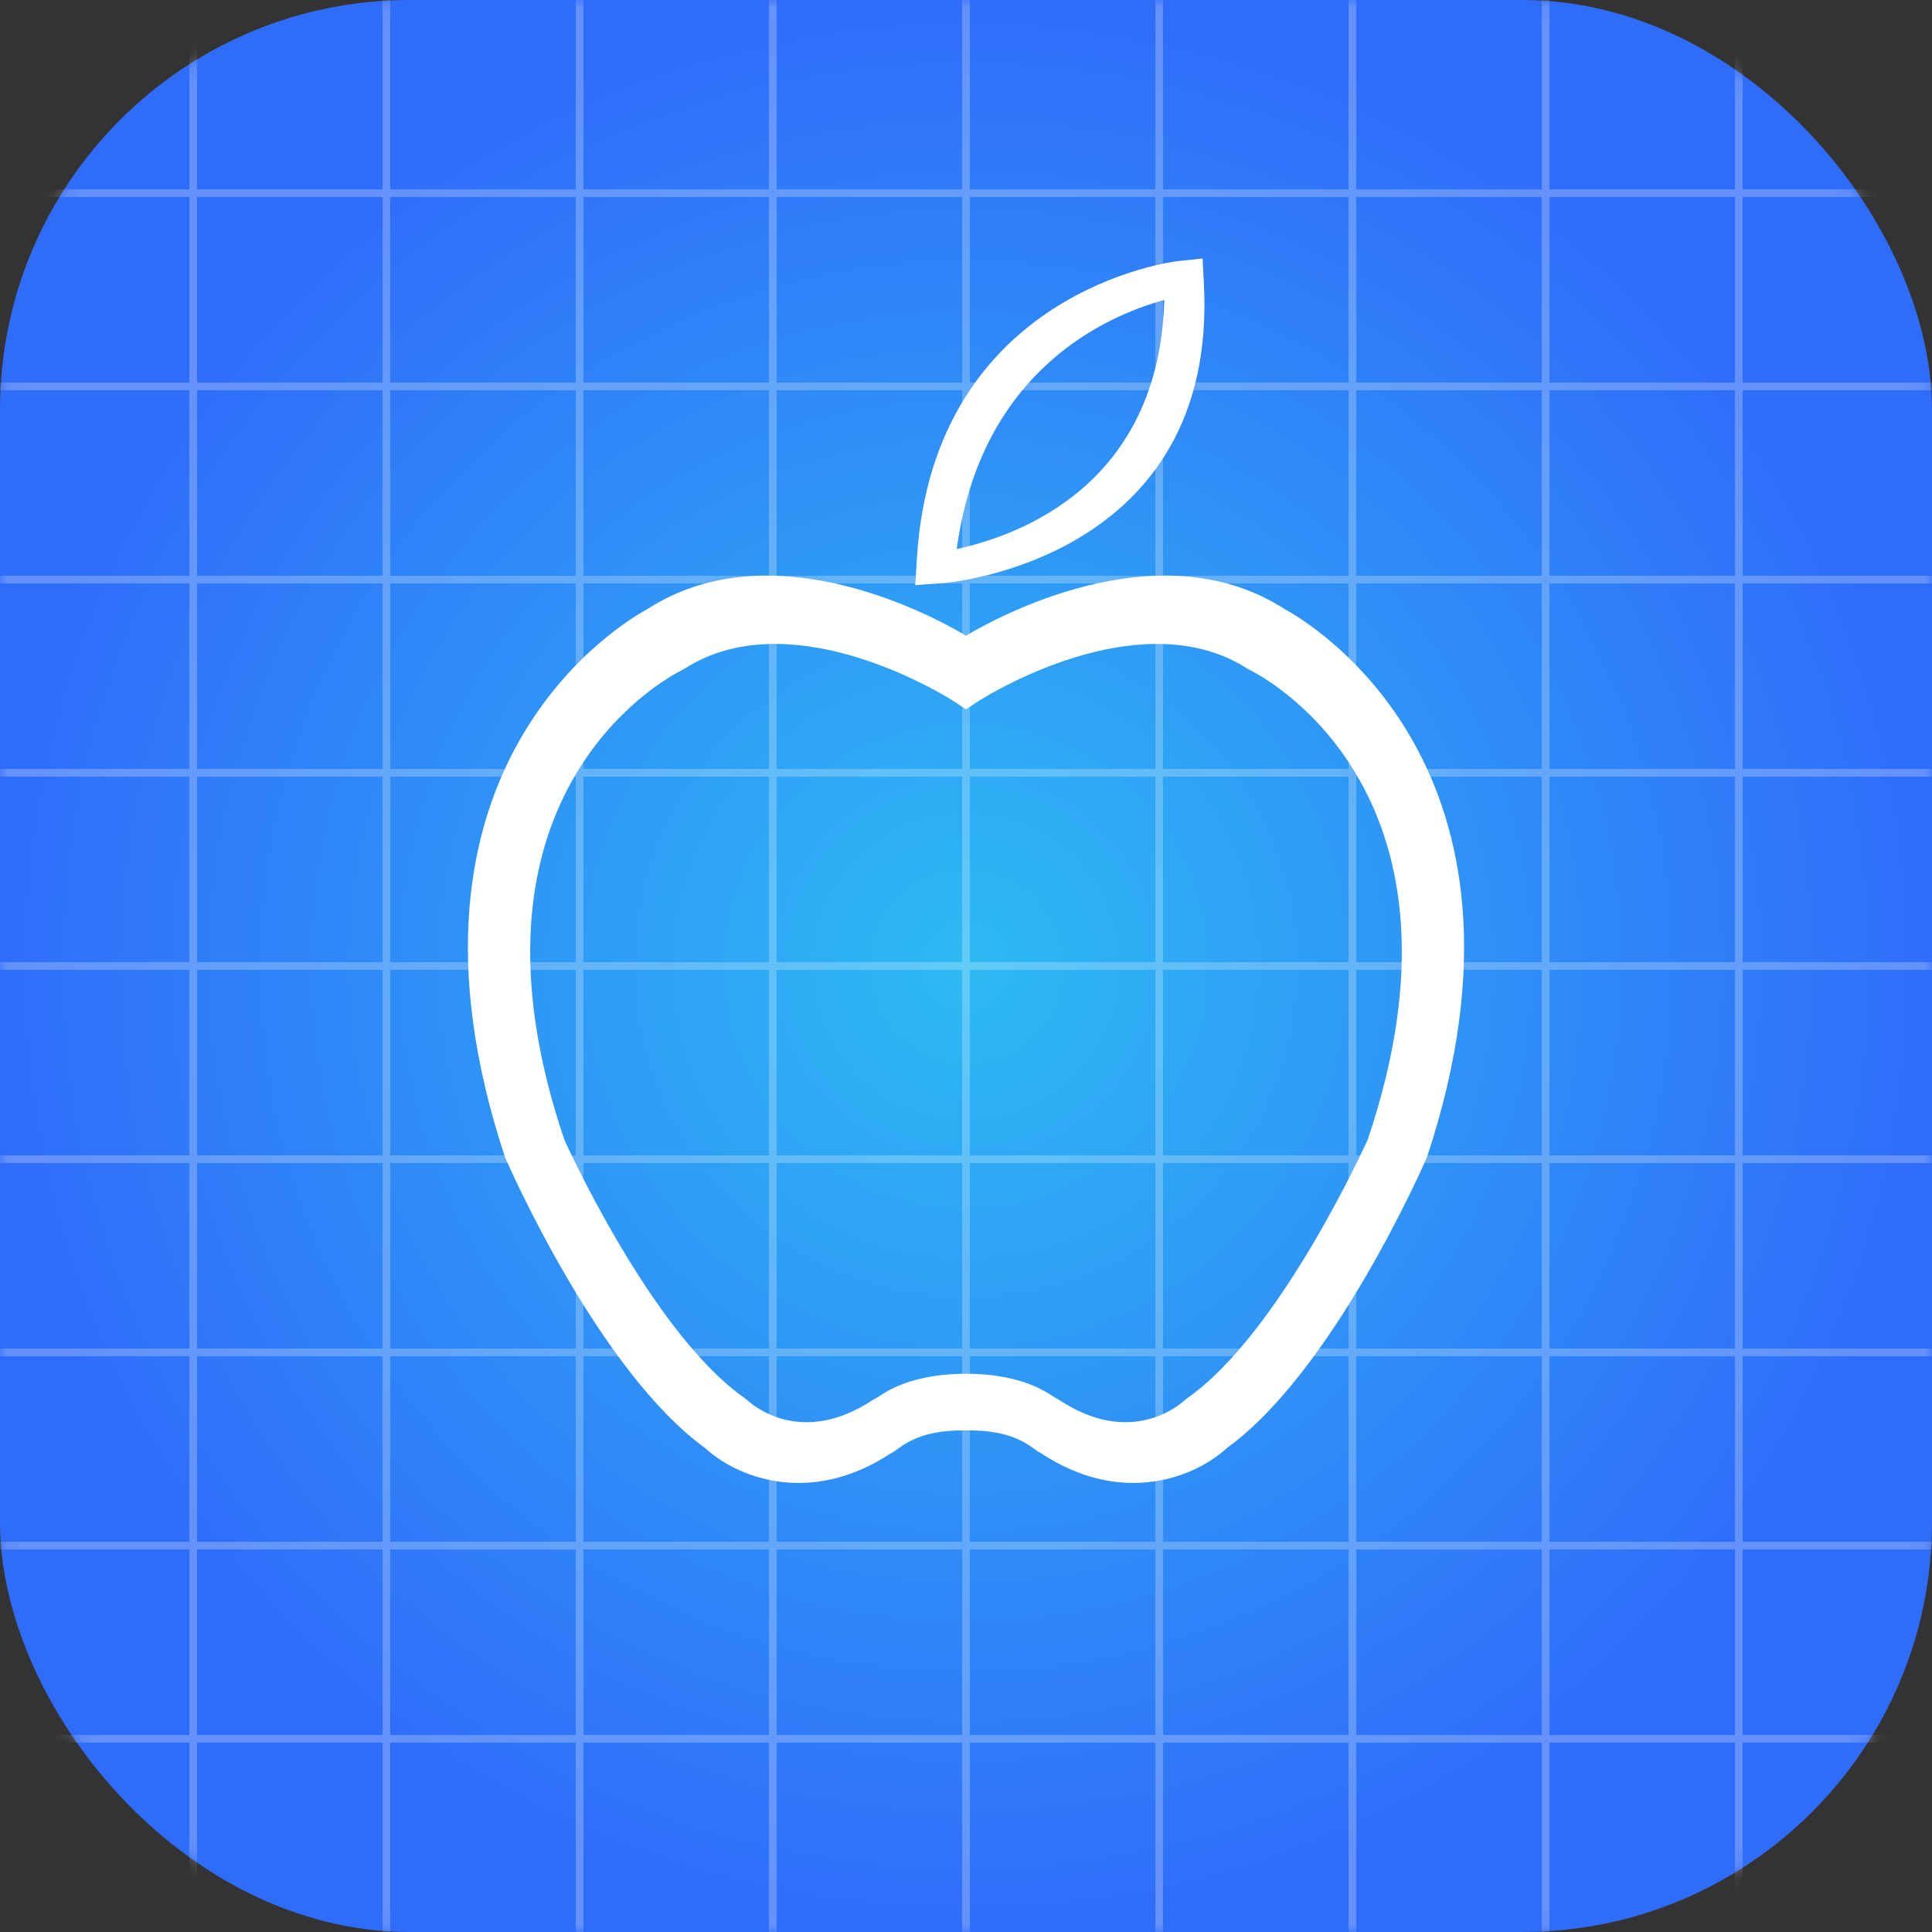 <?xml version="1.0" encoding="UTF-8"?>
<svg width="128px" height="128px" viewBox="0 0 128 128" version="1.1" xmlns="http://www.w3.org/2000/svg" xmlns:xlink="http://www.w3.org/1999/xlink">
    <rect x="0" y="0" width="128" height="128" fill="#333333" stroke="none"/>
    <title>Homekit</title>
    <defs>
        <radialGradient cx="50%" cy="50%" fx="50%" fy="50%" r="50%" id="radialGradient-1">
            <stop stop-color="#2ebaf3" offset="0%"></stop>
            <stop stop-color="#306cfa" offset="100%"></stop>
        </radialGradient>
        <rect id="path-2" x="0" y="0" width="128" height="128" rx="27.139"></rect>
    </defs>
    <g id="Homekit" stroke="none" stroke-width="1" fill="none" fill-rule="evenodd">
        <g id="Icon-BG">
            <mask id="mask-3" fill="white">
                <use xlink:href="#path-2"></use>
            </mask>
            <use id="Mask" fill="url(#radialGradient-1)" xlink:href="#path-2"></use>
            <g id="lines" opacity="0.25" mask="url(#mask-3)" stroke="#FFFFFF" stroke-width="0.509">
                <line x1="12.8" y1="0" x2="12.8" y2="128" id="Path-3-Copy-9"></line>
                <line x1="0" y1="25.6" x2="128" y2="25.6" id="Path-3-Copy"></line>
                <line x1="0" y1="51.2" x2="128" y2="51.2" id="Path-3-Copy-2"></line>
                <line x1="0" y1="76.8" x2="128" y2="76.8" id="Path-3-Copy-3"></line>
                <line x1="0" y1="102.4" x2="128" y2="102.4" id="Path-3-Copy-4"></line>
                <line x1="25.6" y1="0" x2="25.6" y2="128" id="Path-3-Copy-5"></line>
                <line x1="51.2" y1="0" x2="51.2" y2="128" id="Path-3-Copy-6"></line>
                <line x1="76.8" y1="0" x2="76.8" y2="128" id="Path-3-Copy-7"></line>
                <line x1="102.4" y1="0" x2="102.4" y2="128" id="Path-3-Copy-8"></line>
                <line x1="25.6" y1="0" x2="25.6" y2="128" id="Path-3-Copy-10" stroke-opacity="0.5"></line>
                <line x1="38.4" y1="0" x2="38.4" y2="128" id="Path-3-Copy-11"></line>
                <line x1="51.2" y1="0" x2="51.2" y2="128" id="Path-3-Copy-12" stroke-opacity="0.5"></line>
                <line x1="64" y1="0" x2="64" y2="128" id="Path-3-Copy-13"></line>
                <line x1="76.8" y1="0" x2="76.8" y2="128" id="Path-3-Copy-14" stroke-opacity="0.5"></line>
                <line x1="89.6" y1="0" x2="89.6" y2="128" id="Path-3-Copy-15"></line>
                <line x1="102.4" y1="0" x2="102.4" y2="128" id="Path-3-Copy-16" stroke-opacity="0.5"></line>
                <line x1="115.2" y1="0" x2="115.2" y2="128" id="Path-3-Copy-17"></line>
                <line x1="-3.66373598e-15" y1="12.8" x2="128" y2="12.8" id="Path-3-Copy-18"></line>
                <line x1="-3.66373598e-15" y1="25.6" x2="128" y2="25.6" id="Path-3-Copy-19" stroke-opacity="0.5"></line>
                <line x1="-3.66373598e-15" y1="38.4" x2="128" y2="38.4" id="Path-3-Copy-20"></line>
                <line x1="-3.66373598e-15" y1="51.2" x2="128" y2="51.2" id="Path-3-Copy-21" stroke-opacity="0.5"></line>
                <line x1="-3.66373598e-15" y1="64" x2="128" y2="64" id="Path-3-Copy-22"></line>
                <line x1="-3.66373598e-15" y1="76.8" x2="128" y2="76.8" id="Path-3-Copy-23" stroke-opacity="0.5"></line>
                <line x1="-3.66373598e-15" y1="89.6" x2="128" y2="89.6" id="Path-3-Copy-24"></line>
                <line x1="-3.66373598e-15" y1="102.4" x2="128" y2="102.4" id="Path-3-Copy-25" stroke-opacity="0.5"></line>
                <line x1="-3.66373598e-15" y1="115.2" x2="128" y2="115.2" id="Path-3-Copy-26"></line>
            </g>
        </g>
        <g id="Power-User" transform="translate(31, 17.125)" fill="#FFFFFF" fill-rule="nonzero">
            <path d="M38.902,75.476 L39.157,75.613 C43.875,78.754 47.106,75.99 47.448,75.676 L47.633,75.525 C53.874,71.185 59.61,58.375 59.618,58.371 C67.211,35.864 53.329,28.048 51.908,27.318 L51.836,27.282 C51.827,27.277 51.819,27.273 51.812,27.27 L51.64,27.173 C44.884,22.848 35.378,28.37 34.001,29.216 L33.881,29.29 C33.853,29.308 33.837,29.319 33.833,29.321 L33,29.866 L32.167,29.321 C32.163,29.319 32.147,29.308 32.119,29.29 L31.999,29.216 C30.622,28.37 21.116,22.848 14.36,27.173 L14.188,27.27 L14.177,27.275 L14.092,27.318 C12.671,28.048 -1.211,35.864 6.382,58.371 C6.39,58.375 12.126,71.185 18.367,75.525 L18.552,75.676 C18.894,75.99 22.125,78.754 26.843,75.613 L27.098,75.476 C27.318,75.382 28.876,73.974 32.66,73.894 L33,73.89 C37.031,73.89 38.675,75.379 38.902,75.476 Z M48.673,0 L48.76,1.65 C49.744,20.069 31.611,21.503 31.428,21.516 L29.636,21.636 L29.747,19.859 C30.845,2.107 46.854,0.194 47.017,0.177 L48.673,0 Z M46.136,2.75 C42.326,3.79 33.994,7.401 32.386,19.25 C36.608,18.335 45.806,14.944 46.136,2.75 Z M28.133,79.099 L28.085,79.12 C22.517,82.816 17.644,80.602 15.738,78.829 C8.675,73.73 2.707,60.116 2.456,59.537 C-6.105,33.655 10.342,24.063 11.894,23.228 C19.821,18.108 30,23.216 33,24.988 C36,23.216 46.179,18.108 54.106,23.228 C55.658,24.063 72.105,33.655 63.544,59.537 C63.293,60.116 57.325,73.73 50.262,78.829 C48.356,80.602 43.483,82.816 37.915,79.12 C37.406,78.916 36.442,77.575 33,77.647 C29.662,77.577 28.655,78.836 28.133,79.099 Z" id="Combined-Shape"></path>
        </g>
    </g>
</svg>